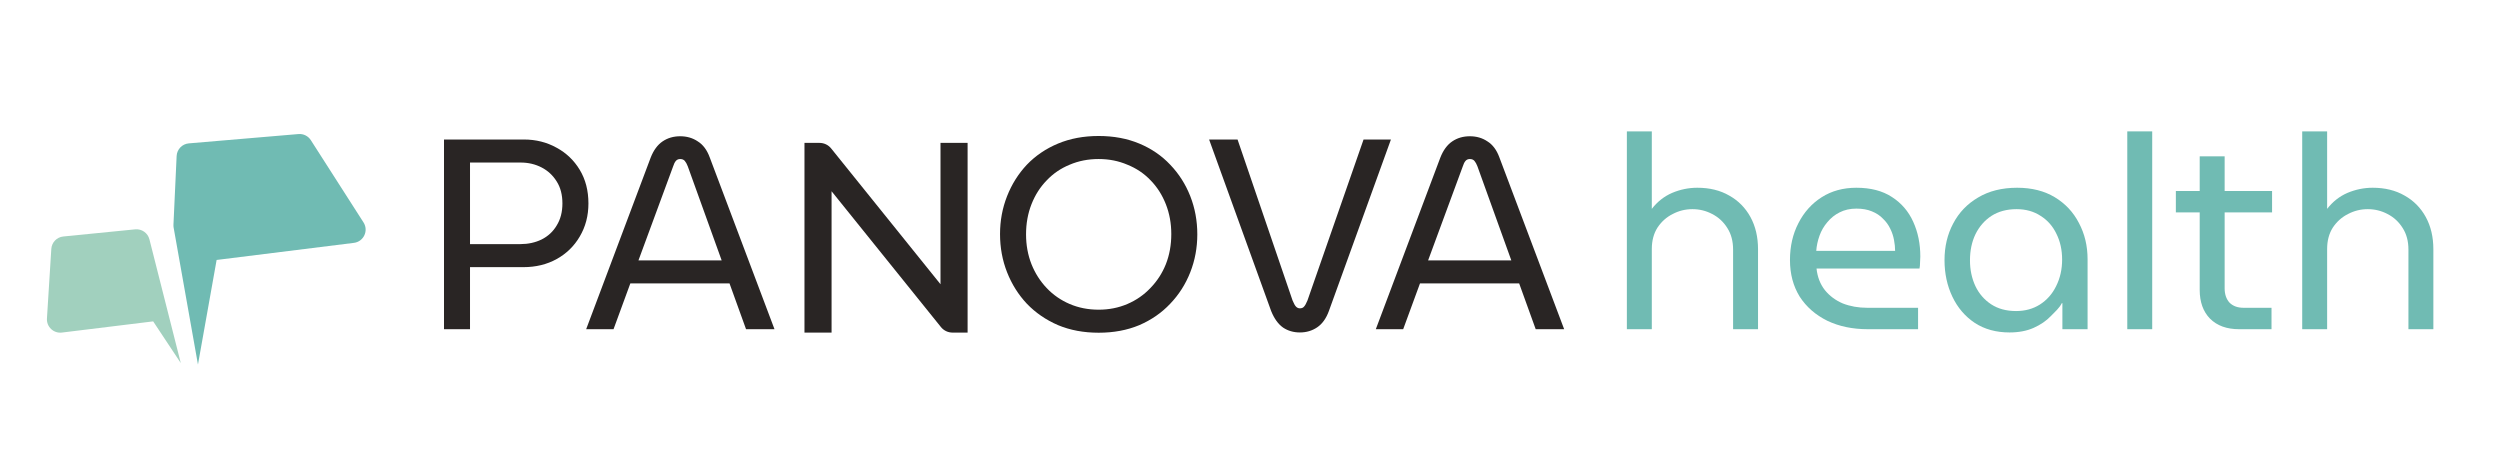 <?xml version="1.0" encoding="UTF-8" standalone="no"?>
<svg width="1687" height="313" viewBox="0 0 1687 313" fill="none" xmlns="http://www.w3.org/2000/svg">
<path d="M117.175 153.643L133.585 246L146.178 175.416L238.834 163.882C245.404 163.064 248.872 155.672 245.302 150.097L209.745 94.574C207.944 91.761 204.733 90.177 201.404 90.46L127.416 96.748C122.916 97.13 119.396 100.789 119.187 105.3L117.046 151.654C117.016 152.32 117.059 152.987 117.175 153.643Z" fill="#70BBB3"/>
<path d="M100.833 161.51L122 245L103.363 216.864L41.756 224.417C36.165 225.102 31.326 220.542 31.678 214.92L34.623 167.974C34.899 163.571 38.326 160.017 42.716 159.581L91.22 154.765C95.652 154.325 99.739 157.193 100.833 161.51Z" fill="#A1D0BE"/>
<path d="M1553.53 222.143V88.657H1570.35V140.954C1574.13 136.078 1578.7 132.482 1584.06 130.166C1589.55 127.85 1595.22 126.692 1601.07 126.692C1609.36 126.692 1616.55 128.459 1622.65 131.994C1628.74 135.408 1633.5 140.223 1636.91 146.44C1640.32 152.657 1642.03 159.911 1642.03 168.2V222.143H1625.21V168.383C1625.21 162.775 1623.93 157.96 1621.37 153.937C1618.81 149.792 1615.39 146.623 1611.13 144.429C1606.98 142.234 1602.53 141.137 1597.78 141.137C1593.02 141.137 1588.57 142.234 1584.43 144.429C1580.29 146.501 1576.87 149.549 1574.19 153.572C1571.63 157.594 1570.35 162.41 1570.35 168.017V222.143H1553.53Z" fill="#70BBB3"/>
<path d="M1510.88 222.143C1502.59 222.143 1496.07 219.766 1491.31 215.011C1486.68 210.257 1484.36 203.796 1484.36 195.629V105.48H1501.19V194.531C1501.19 198.554 1502.28 201.785 1504.48 204.223C1506.8 206.539 1509.96 207.697 1513.99 207.697H1532.82V222.143H1510.88ZM1468.27 143.331V128.886H1533.19V143.331H1468.27Z" fill="#70BBB3"/>
<path d="M1435.49 222.143V88.657H1452.31V222.143H1435.49Z" fill="#70BBB3"/>
<path d="M1356.04 224.337C1347.02 224.337 1339.22 222.204 1332.64 217.937C1326.05 213.549 1320.99 207.636 1317.46 200.2C1313.92 192.764 1312.16 184.535 1312.16 175.514C1312.16 166.371 1314.11 158.143 1318.01 150.829C1321.91 143.392 1327.52 137.541 1334.83 133.274C1342.14 128.886 1350.92 126.691 1361.16 126.691C1371.04 126.691 1379.51 128.825 1386.58 133.091C1393.65 137.358 1399.07 143.149 1402.85 150.463C1406.75 157.777 1408.7 165.945 1408.7 174.966V222.143H1391.7V204.554H1391.33C1389.5 208.09 1387.01 210.074 1383.84 213.366C1380.79 216.535 1376.95 219.156 1372.32 221.229C1367.68 223.301 1362.26 224.337 1356.04 224.337ZM1360.43 209.891C1366.53 209.891 1371.89 208.429 1376.52 205.503C1381.28 202.455 1384.93 198.31 1387.49 193.069C1390.18 187.705 1391.52 181.731 1391.52 175.149C1391.52 168.688 1390.24 162.897 1387.68 157.777C1385.24 152.657 1381.7 148.634 1377.07 145.709C1372.44 142.661 1367.01 141.137 1360.8 141.137C1354.21 141.137 1348.54 142.661 1343.79 145.709C1339.16 148.756 1335.56 152.901 1333 158.143C1330.56 163.263 1329.34 169.114 1329.34 175.697C1329.34 182.036 1330.56 187.827 1333 193.069C1335.44 198.189 1338.98 202.272 1343.61 205.32C1348.24 208.368 1353.85 209.891 1360.43 209.891Z" fill="#70BBB3"/>
<path d="M1260.35 222.143C1250.11 222.143 1241.03 220.253 1233.11 216.474C1225.18 212.573 1218.96 207.149 1214.45 200.2C1210.07 193.13 1207.87 184.901 1207.87 175.514C1207.87 166.25 1209.76 157.96 1213.54 150.646C1217.32 143.21 1222.56 137.358 1229.27 133.091C1235.97 128.825 1243.77 126.691 1252.67 126.691C1262.3 126.691 1270.29 128.764 1276.63 132.909C1283.09 137.053 1287.9 142.661 1291.07 149.731C1294.24 156.68 1295.83 164.482 1295.83 173.137C1295.83 174.478 1295.76 175.88 1295.64 177.343C1295.64 178.806 1295.52 180.086 1295.28 181.183H1225.79C1226.4 186.912 1228.29 191.789 1231.46 195.811C1234.63 199.712 1238.65 202.699 1243.53 204.771C1248.53 206.722 1254.01 207.697 1259.99 207.697H1294.31V222.143H1260.35ZM1225.61 169.297H1278.82C1278.82 166.981 1278.58 164.543 1278.09 161.983C1277.6 159.301 1276.75 156.741 1275.53 154.303C1274.31 151.743 1272.66 149.488 1270.59 147.537C1268.64 145.465 1266.14 143.819 1263.09 142.6C1260.17 141.381 1256.69 140.771 1252.67 140.771C1248.4 140.771 1244.63 141.625 1241.33 143.331C1238.16 144.916 1235.42 147.11 1233.11 149.914C1230.79 152.596 1229.02 155.644 1227.8 159.057C1226.58 162.47 1225.85 165.884 1225.61 169.297Z" fill="#70BBB3"/>
<path d="M1097.81 222.143V88.657H1114.64V140.954C1118.41 136.078 1122.99 132.482 1128.35 130.166C1133.84 127.85 1139.5 126.692 1145.36 126.692C1153.64 126.692 1160.84 128.459 1166.93 131.994C1173.03 135.408 1177.78 140.223 1181.2 146.44C1184.61 152.657 1186.32 159.911 1186.32 168.2V222.143H1169.49V168.383C1169.49 162.775 1168.21 157.96 1165.65 153.937C1163.09 149.792 1159.68 146.623 1155.41 144.429C1151.27 142.234 1146.82 141.137 1142.06 141.137C1137.31 141.137 1132.86 142.234 1128.72 144.429C1124.57 146.501 1121.16 149.549 1118.48 153.572C1115.92 157.594 1114.64 162.41 1114.64 168.017V222.143H1097.81Z" fill="#70BBB3"/>
<path d="M928.401 222.143L971.921 106.394C973.872 101.396 976.554 97.739 979.967 95.422C983.38 93.106 987.342 91.948 991.853 91.948C996.363 91.948 1000.33 93.106 1003.74 95.422C1007.27 97.617 1009.96 101.213 1011.78 106.211L1055.49 222.143H1036.29L1025.13 191.24H958.207L946.87 222.143H928.401ZM963.693 175.697H1019.83L996.973 112.245C996.363 110.661 995.693 109.442 994.961 108.588C994.23 107.735 993.194 107.308 991.853 107.308C990.634 107.308 989.658 107.735 988.927 108.588C988.196 109.442 987.586 110.661 987.098 112.245L963.693 175.697Z" fill="#292524"/>
<path d="M877.158 224.337C872.892 224.337 869.113 223.24 865.821 221.045C862.53 218.729 859.848 215.011 857.776 209.891L815.901 94.143H835.101L872.221 202.76C873.075 204.832 873.867 206.234 874.598 206.965C875.33 207.697 876.183 208.063 877.158 208.063C878.378 208.063 879.292 207.697 879.901 206.965C880.633 206.234 881.425 204.832 882.278 202.76L920.13 94.143H938.599L896.724 209.891C894.896 214.889 892.275 218.546 888.861 220.863C885.448 223.179 881.547 224.337 877.158 224.337Z" fill="#292524"/>
<path d="M741.383 224.52C731.265 224.52 722.122 222.813 713.955 219.4C705.787 215.865 698.778 211.049 692.926 204.954C687.197 198.859 682.747 191.788 679.578 183.743C676.408 175.697 674.823 167.103 674.823 157.96C674.823 148.939 676.408 140.406 679.578 132.36C682.747 124.314 687.197 117.244 692.926 111.148C698.778 105.053 705.787 100.299 713.955 96.886C722.122 93.472 731.265 91.766 741.383 91.766C751.501 91.766 760.644 93.472 768.812 96.886C776.979 100.299 783.928 105.053 789.658 111.148C795.509 117.244 800.019 124.314 803.189 132.36C806.358 140.406 807.943 149 807.943 158.143C807.943 167.164 806.358 175.697 803.189 183.743C800.019 191.788 795.509 198.859 789.658 204.954C783.928 211.049 776.979 215.865 768.812 219.4C760.644 222.813 751.501 224.52 741.383 224.52ZM741.383 208.977C748.332 208.977 754.793 207.697 760.766 205.137C766.739 202.577 771.92 198.981 776.309 194.348C780.819 189.716 784.294 184.352 786.732 178.257C789.17 172.04 790.389 165.274 790.389 157.96C790.389 150.768 789.17 144.063 786.732 137.846C784.294 131.628 780.88 126.265 776.492 121.754C772.103 117.122 766.861 113.587 760.766 111.148C754.793 108.588 748.332 107.308 741.383 107.308C734.313 107.308 727.791 108.588 721.818 111.148C715.844 113.587 710.663 117.122 706.275 121.754C701.886 126.265 698.473 131.628 696.035 137.846C693.597 144.063 692.378 150.828 692.378 158.143C692.378 165.335 693.597 172.04 696.035 178.257C698.473 184.352 701.886 189.716 706.275 194.348C710.663 198.981 715.844 202.577 721.818 205.137C727.791 207.697 734.313 208.977 741.383 208.977Z" fill="#292524"/>
<path d="M395.544 222.143L439.064 106.394C441.014 101.396 443.696 97.739 447.11 95.422C450.523 93.106 454.485 91.948 458.995 91.948C463.506 91.948 467.468 93.106 470.881 95.422C474.416 97.617 477.098 101.213 478.927 106.211L522.63 222.143H503.43L492.275 191.24H425.35L414.013 222.143H395.544ZM430.835 175.697H486.973L464.115 112.245C463.506 110.661 462.835 109.442 462.104 108.588C461.373 107.735 460.336 107.308 458.995 107.308C457.776 107.308 456.801 107.735 456.07 108.588C455.338 109.442 454.729 110.661 454.241 112.245L430.835 175.697Z" fill="#292524"/>
<path d="M299.61 222.143V94.143H353.553C361.599 94.143 368.913 95.971 375.496 99.628C382.079 103.164 387.321 108.162 391.222 114.623C395.123 121.084 397.073 128.642 397.073 137.297C397.073 145.586 395.123 153.023 391.222 159.605C387.443 166.066 382.262 171.125 375.679 174.783C369.096 178.44 361.599 180.268 353.187 180.268H317.165V222.143H299.61ZM317.165 164.725H351.176C356.418 164.725 361.172 163.689 365.439 161.617C369.827 159.423 373.241 156.253 375.679 152.108C378.239 147.964 379.519 143.026 379.519 137.297C379.519 131.445 378.239 126.508 375.679 122.485C373.119 118.341 369.706 115.171 365.439 112.977C361.172 110.783 356.479 109.685 351.359 109.685H317.165V164.725Z" fill="#292524"/>
<path d="M542.857 224.429V96.429H553.065C556.092 96.429 558.956 97.8 560.854 100.157L642.515 201.572H634.652V96.429H652.937V224.429H642.73C639.703 224.429 636.839 223.058 634.941 220.7L553.28 119.286H561.143V224.429H542.857Z" fill="#292524"/>
</svg>
